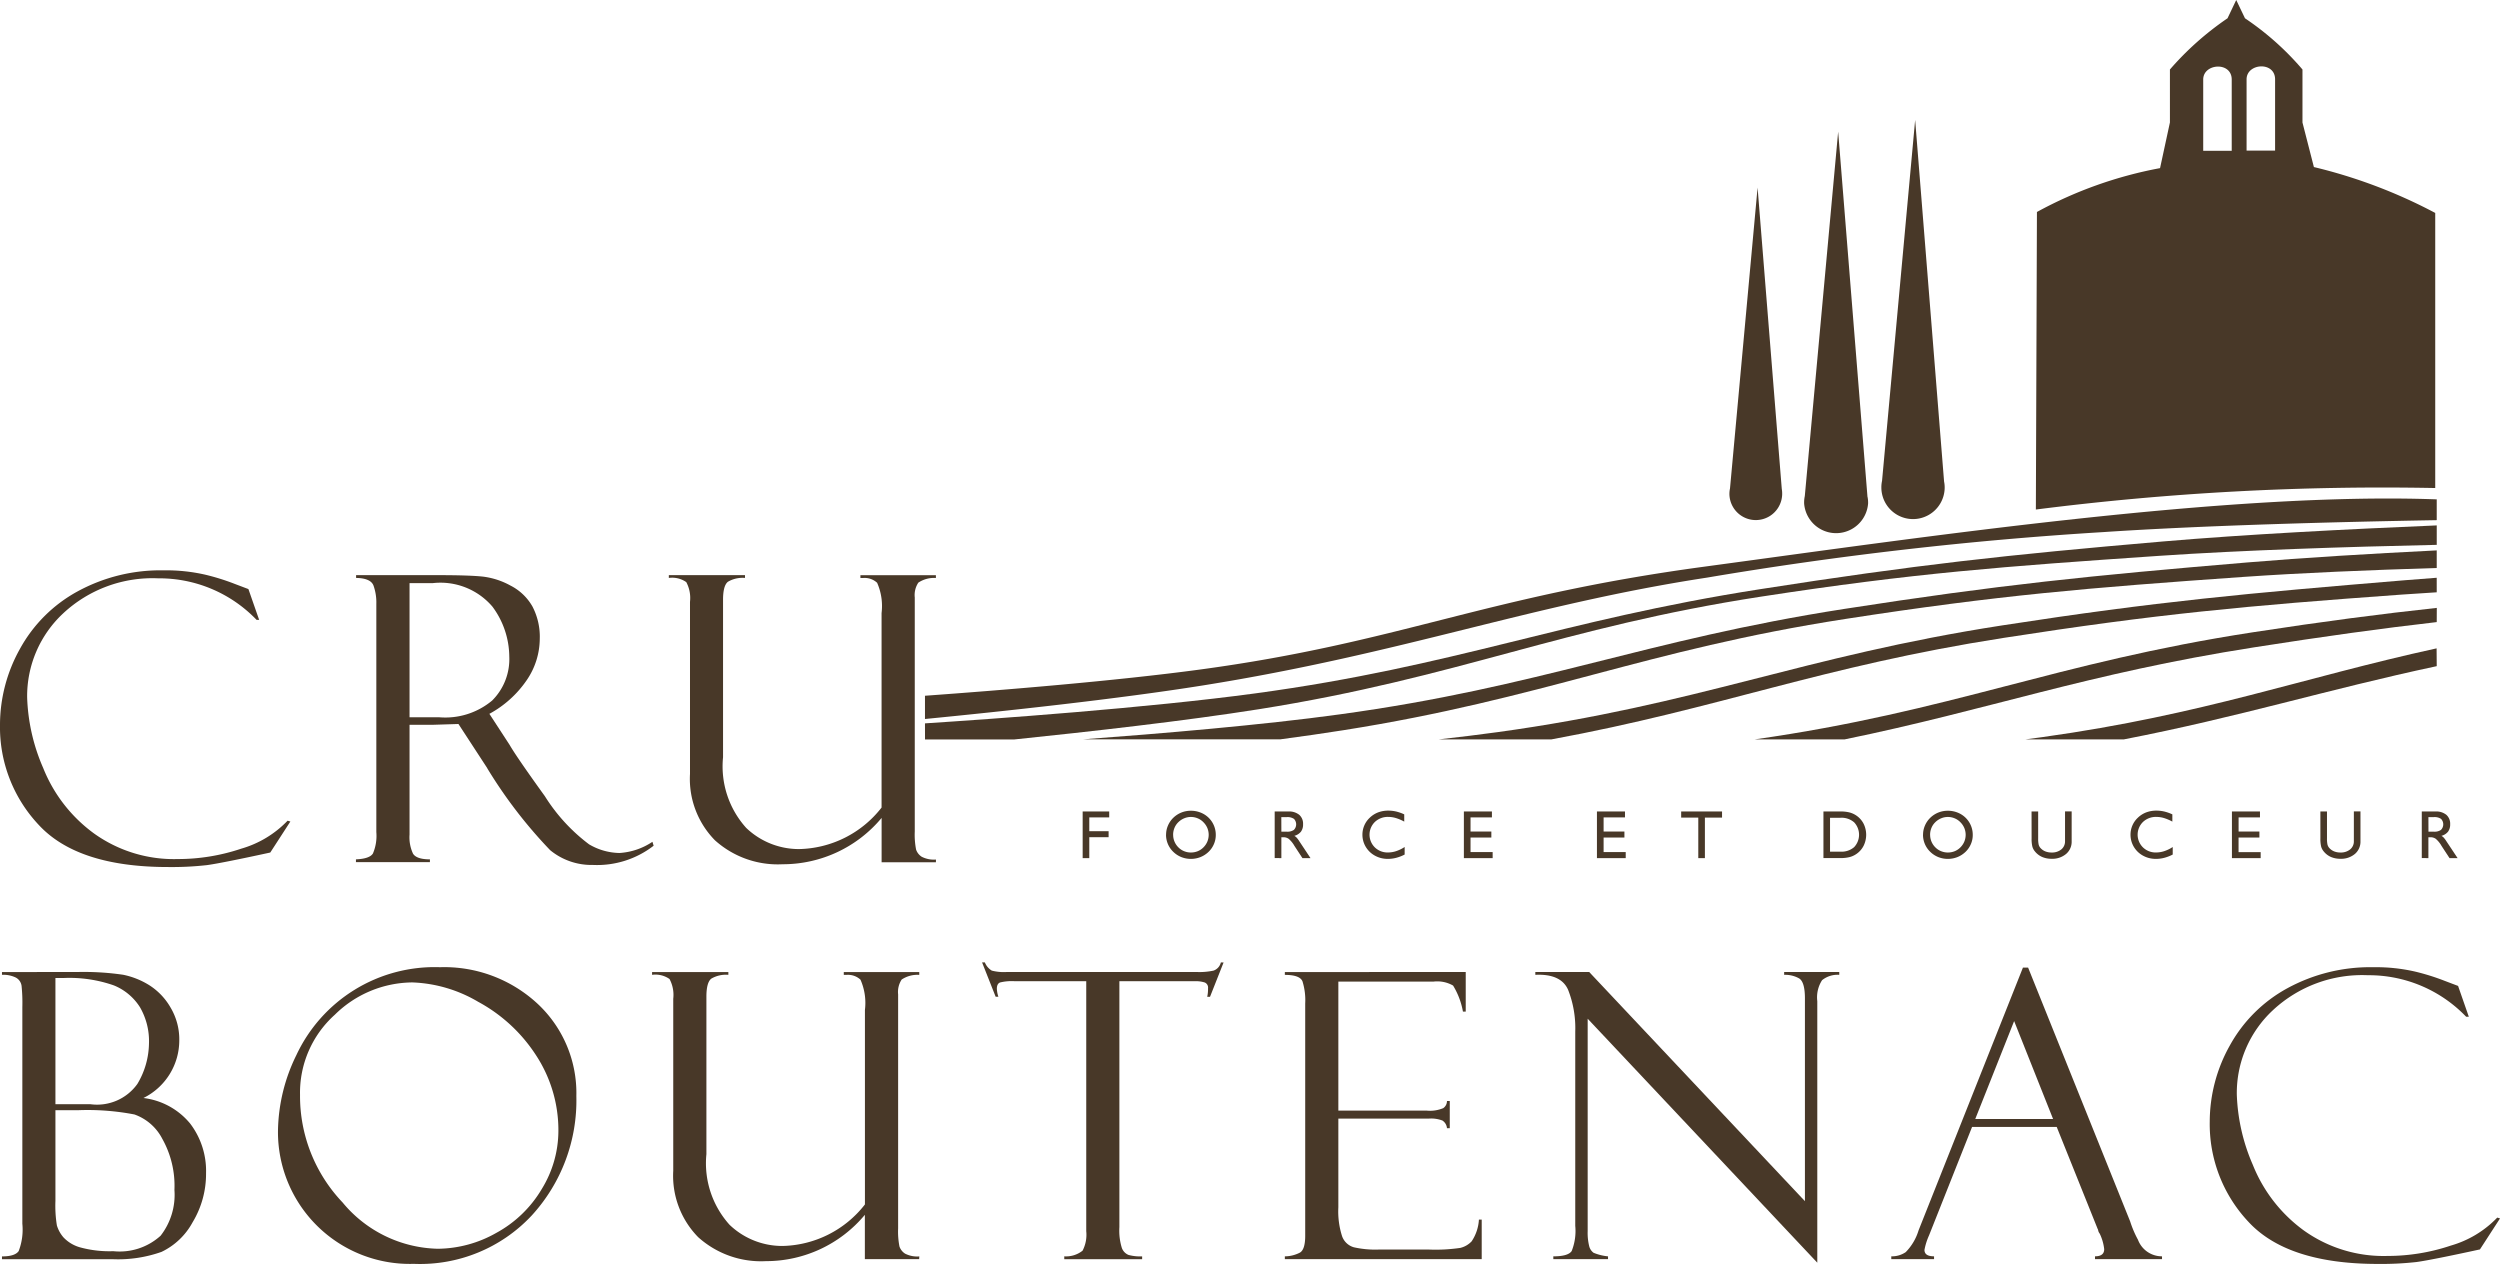 <svg xmlns="http://www.w3.org/2000/svg" xmlns:xlink="http://www.w3.org/1999/xlink" id="Composant_11_10" data-name="Composant 11 &#x2013; 10" width="140.309" height="70.937" viewBox="0 0 140.309 70.937"><defs><clipPath id="clip-path"><rect id="Rectangle_153" data-name="Rectangle 153" width="140.309" height="70.937" fill="#483828"></rect></clipPath></defs><g id="Groupe_155" data-name="Groupe 155" clip-path="url(#clip-path)"><path id="Trac&#xE9;_2047" data-name="Trac&#xE9; 2047" d="M185.779,111.2c4.36-.315,10.7-.833,15.389-1.465,11.3-1.523,15.917-4.1,28.331-5.777s29.478-4.206,41.125-3.78v1.167c-5.661.1-13.064.292-18.728.671a209.784,209.784,0,0,0-22.233,2.555c-9.941,1.522-17.03,4.252-28.292,6.051-4.736.757-11.132,1.445-15.592,1.883Z" transform="translate(-133.866 -72.152)" fill="#483828" fill-rule="evenodd"></path><path id="Trac&#xE9;_2048" data-name="Trac&#xE9; 2048" d="M185.779,116.636c3.779-.246,12.52-.866,18.541-1.683,11.307-1.535,17.09-4.091,28.331-5.848,8.732-1.365,13.74-1.917,22.62-2.679,4.59-.394,10.339-.69,15.354-.9v1.091c-5.077.11-10.916.3-15.577.617-8.763.6-13.74.964-22.341,2.289-11.269,1.735-16.93,4.531-28.183,6.318-4.118.654-9.489,1.26-13.752,1.7h-4.991Z" transform="translate(-133.866 -76.038)" fill="#483828" fill-rule="evenodd"></path><path id="Trac&#xE9;_2049" data-name="Trac&#xE9; 2049" d="M429.887,131.218c-6.214,1.325-11.028,2.843-17.564,4.111H406.8q.5-.065.98-.132c9.059-1.265,14.515-3.32,22.1-4.978Z" transform="translate(-293.129 -93.831)" fill="#483828" fill-rule="evenodd"></path><path id="Trac&#xE9;_2050" data-name="Trac&#xE9; 2050" d="M390.682,122.89c-3.13.359-6.309.8-10.256,1.418-9.355,1.465-14.893,3.511-22.978,5.166H352.4c11.1-1.579,16.812-4.3,27.975-6.014,3.964-.61,7.165-1.027,10.311-1.367Z" transform="translate(-253.924 -87.976)" fill="#483828" fill-rule="evenodd"></path><path id="Trac&#xE9;_2051" data-name="Trac&#xE9; 2051" d="M344.986,116.858c-.681.041-1.345.084-1.986.13-8.771.632-13.733,1.091-22.342,2.432-10.259,1.6-15.908,3.954-25.358,5.693h-6.322c1.152-.129,2.263-.264,3.294-.406,11.323-1.559,17.062-4.248,28.33-5.992,8.725-1.35,13.747-1.8,22.62-2.536q.857-.071,1.763-.137Z" transform="translate(-208.228 -83.616)" fill="#483828" fill-rule="evenodd"></path><path id="Trac&#xE9;_2052" data-name="Trac&#xE9; 2052" d="M293.515,111.551c-3.75.113-7.588.274-10.849.5-8.767.617-13.736,1.027-22.341,2.36-11.256,1.743-16.939,4.471-28.184,6.246-1.1.174-2.292.345-3.527.51H217.547c4.291-.317,10.05-.8,14.392-1.4,11.315-1.547,17.076-4.17,28.33-5.92,8.729-1.357,13.744-1.861,22.62-2.608,3.194-.269,6.948-.493,10.626-.676Z" transform="translate(-156.757 -79.673)" fill="#483828" fill-rule="evenodd"></path><path id="Trac&#xE9;_2053" data-name="Trac&#xE9; 2053" d="M359.394,44.389l-1.624-20.3-1.858,20.258a1.628,1.628,0,0,0-.038.364v.044a1.777,1.777,0,0,0,3.553,0V44.71a1.577,1.577,0,0,0-.032-.321m-4.3.858-1.646-20.5L351.577,45.2a1.675,1.675,0,0,0-.038.369v.038a1.8,1.8,0,0,0,3.591,0v-.038a1.591,1.591,0,0,0-.032-.326m-4.813-.44-1.358-16.917-1.548,16.884a1.41,1.41,0,0,0-.033.3v.033a1.481,1.481,0,0,0,2.961,0v-.033a1.488,1.488,0,0,0-.022-.272" transform="translate(-250.285 -17.357)" fill="#483828" fill-rule="evenodd"></path><path id="Trac&#xE9;_2054" data-name="Trac&#xE9; 2054" d="M13.944,115.609l.6,1.722H14.4A7.563,7.563,0,0,0,8.879,115a7.348,7.348,0,0,0-5.323,1.957,6.342,6.342,0,0,0-2.032,4.74,10.736,10.736,0,0,0,.9,3.948,8.4,8.4,0,0,0,2.85,3.672,7.69,7.69,0,0,0,4.71,1.438,11.136,11.136,0,0,0,3.556-.583,5.825,5.825,0,0,0,2.6-1.569l.157.045-1.128,1.741q-2.734.594-3.549.706a17.661,17.661,0,0,1-2.185.108q-5.065,0-7.25-2.353A8,8,0,0,1,0,123.218a8.757,8.757,0,0,1,1.121-4.262,8.115,8.115,0,0,1,3.235-3.224,9.712,9.712,0,0,1,4.826-1.18,9.82,9.82,0,0,1,2.349.246,12.68,12.68,0,0,1,1.647.516l.721.273a.124.124,0,0,1,.045.022" transform="translate(0 -82.542)" fill="#483828"></path><path id="Trac&#xE9;_2055" data-name="Trac&#xE9; 2055" d="M74.5,115.963v7.53H76.18a4.1,4.1,0,0,0,2.954-.938,3.278,3.278,0,0,0,.964-2.462,4.75,4.75,0,0,0-.945-2.809,3.832,3.832,0,0,0-3.336-1.322Zm-3-.291v-.157h4.565q1.737,0,2.514.078a4.247,4.247,0,0,1,1.587.508,2.953,2.953,0,0,1,1.229,1.169,3.661,3.661,0,0,1,.414,1.812,4.149,4.149,0,0,1-.74,2.338,5.988,5.988,0,0,1-2.088,1.879l1.139,1.748q.376.656,1.976,2.876a10.04,10.04,0,0,0,2.48,2.7,3.468,3.468,0,0,0,1.7.486,3.733,3.733,0,0,0,1.856-.628l.067.22a5.18,5.18,0,0,1-3.407,1.079,3.652,3.652,0,0,1-2.4-.829,26.436,26.436,0,0,1-3.5-4.546.065.065,0,0,1-.022-.045l-1.625-2.491-1.43.045H74.5v6.163a2.166,2.166,0,0,0,.194,1.068c.131.213.448.321.949.321v.157H71.492v-.157c.512-.022.829-.131.953-.329a2.511,2.511,0,0,0,.191-1.2V117.128a2.827,2.827,0,0,0-.161-1.034c-.108-.273-.437-.415-.982-.422" transform="translate(-51.515 -83.236)" fill="#483828"></path><path id="Trac&#xE9;_2056" data-name="Trac&#xE9; 2056" d="M149.315,131.629h-3.048v-2.488a7.215,7.215,0,0,1-5.554,2.6,5.268,5.268,0,0,1-3.8-1.345,4.916,4.916,0,0,1-1.4-3.724v-9.656a1.891,1.891,0,0,0-.209-1.109,1.376,1.376,0,0,0-.979-.235v-.157H138.6v.157a1.621,1.621,0,0,0-.956.213c-.183.142-.276.478-.276,1.012v8.841a5.155,5.155,0,0,0,1.3,3.963,4.274,4.274,0,0,0,2.962,1.188,6.016,6.016,0,0,0,4.635-2.33V117.644a3.234,3.234,0,0,0-.25-1.7,1.029,1.029,0,0,0-.784-.269h-.153v-.157h4.236v.157a1.58,1.58,0,0,0-.986.261,1.265,1.265,0,0,0-.2.833V129.9a4.361,4.361,0,0,0,.075,1.02.773.773,0,0,0,.314.4,1.494,1.494,0,0,0,.8.157Z" transform="translate(-96.788 -83.236)" fill="#483828"></path><path id="Trac&#xE9;_2057" data-name="Trac&#xE9; 2057" d="M4.663,202.984H3.4v5.095a6.883,6.883,0,0,0,.082,1.375,1.829,1.829,0,0,0,.37.669,2.029,2.029,0,0,0,.938.561,6.241,6.241,0,0,0,1.856.213,3.422,3.422,0,0,0,2.656-.867,3.735,3.735,0,0,0,.777-2.57,5.391,5.391,0,0,0-.687-2.88,2.813,2.813,0,0,0-1.558-1.356,13.9,13.9,0,0,0-3.175-.239M3.4,195.566v7.082H5.362A2.779,2.779,0,0,0,8,201.509a4.534,4.534,0,0,0,.65-2.263,3.8,3.8,0,0,0-.5-2.032,3.118,3.118,0,0,0-1.468-1.233,7.548,7.548,0,0,0-2.846-.415Zm-3-.179v-.157H4.592a15.3,15.3,0,0,1,2.607.153,4.428,4.428,0,0,1,1.468.586,3.616,3.616,0,0,1,1.191,1.248,3.5,3.5,0,0,1,.493,1.853A3.609,3.609,0,0,1,8.338,202.3a4.017,4.017,0,0,1,2.626,1.438,4.377,4.377,0,0,1,.889,2.775,5.244,5.244,0,0,1-.758,2.768,3.884,3.884,0,0,1-1.741,1.655,7.279,7.279,0,0,1-2.734.411H.4v-.157c.49,0,.8-.1.938-.3a3.368,3.368,0,0,0,.205-1.535V197.2A9.267,9.267,0,0,0,1.5,196.01a.621.621,0,0,0-.325-.471,1.613,1.613,0,0,0-.77-.153" transform="translate(-0.289 -140.676)" fill="#483828"></path><path id="Trac&#xE9;_2058" data-name="Trac&#xE9; 2058" d="M64.821,210.068a6.744,6.744,0,0,0,3.283-.893,6.659,6.659,0,0,0,2.551-2.465,6.251,6.251,0,0,0,.93-3.227,7.669,7.669,0,0,0-1.251-4.269,8.908,8.908,0,0,0-3.253-3.007,7.8,7.8,0,0,0-3.69-1.087,6.259,6.259,0,0,0-4.352,1.812,5.882,5.882,0,0,0-1.954,4.5,8.66,8.66,0,0,0,2.387,6.036,7.134,7.134,0,0,0,5.349,2.6m.063-15.8a7.7,7.7,0,0,1,5.554,2.069,6.848,6.848,0,0,1,2.155,5.159,9.558,9.558,0,0,1-2.5,6.7,8.57,8.57,0,0,1-6.626,2.719,7.4,7.4,0,0,1-7.62-7.459,9.915,9.915,0,0,1,1.031-4.254,8.567,8.567,0,0,1,8-4.938" transform="translate(-40.246 -139.983)" fill="#483828"></path><path id="Trac&#xE9;_2059" data-name="Trac&#xE9; 2059" d="M145.947,211.345H142.9v-2.488a7.215,7.215,0,0,1-5.554,2.6,5.268,5.268,0,0,1-3.8-1.345,4.916,4.916,0,0,1-1.4-3.724v-9.656a1.892,1.892,0,0,0-.209-1.109,1.376,1.376,0,0,0-.979-.235v-.157h4.281v.157a1.62,1.62,0,0,0-.956.213c-.183.142-.276.478-.276,1.012v8.841a5.155,5.155,0,0,0,1.3,3.963,4.274,4.274,0,0,0,2.962,1.188,6.016,6.016,0,0,0,4.635-2.331V197.36a3.234,3.234,0,0,0-.25-1.7,1.029,1.029,0,0,0-.784-.269h-.153v-.157h4.236v.157a1.579,1.579,0,0,0-.986.261,1.265,1.265,0,0,0-.2.833v13.13a4.362,4.362,0,0,0,.075,1.02.773.773,0,0,0,.314.4,1.494,1.494,0,0,0,.8.157Z" transform="translate(-94.361 -140.677)" fill="#483828"></path><path id="Trac&#xE9;_2060" data-name="Trac&#xE9; 2060" d="M210.793,193.306l-.762,1.927h-.157a2.016,2.016,0,0,0,.045-.474.31.31,0,0,0-.183-.328,1.643,1.643,0,0,0-.575-.071h-4.217v13.8a3.277,3.277,0,0,0,.138,1.169.669.669,0,0,0,.373.392,2.525,2.525,0,0,0,.766.082v.157h-4.37V209.8a1.488,1.488,0,0,0,1.027-.318,1.935,1.935,0,0,0,.206-1.094v-14.03h-4.034a2.739,2.739,0,0,0-.8.071c-.124.048-.183.168-.183.358a1.673,1.673,0,0,0,.086.445H198l-.762-1.927h.157a.938.938,0,0,0,.388.459,2.69,2.69,0,0,0,.825.079h10.709a3.737,3.737,0,0,0,.911-.079.638.638,0,0,0,.411-.459Z" transform="translate(-142.12 -139.29)" fill="#483828"></path><path id="Trac&#xE9;_2061" data-name="Trac&#xE9; 2061" d="M258.058,195.387v-.157H268.21v2.219h-.157a4.189,4.189,0,0,0-.553-1.46,1.779,1.779,0,0,0-1.105-.221h-5.334v7.239h4.953a1.919,1.919,0,0,0,.934-.138.482.482,0,0,0,.209-.4h.157v1.524h-.157a.565.565,0,0,0-.258-.43,1.8,1.8,0,0,0-.754-.108h-5.084v4.975a4.549,4.549,0,0,0,.209,1.625.986.986,0,0,0,.665.624,5.45,5.45,0,0,0,1.374.127h2.854a9.553,9.553,0,0,0,1.741-.093,1.289,1.289,0,0,0,.639-.37,2.44,2.44,0,0,0,.407-1.218h.157v2.219H258.058v-.157a1.86,1.86,0,0,0,.852-.213c.194-.12.291-.433.291-.937V197a3.564,3.564,0,0,0-.153-1.248c-.1-.243-.433-.362-.99-.362" transform="translate(-185.948 -140.676)" fill="#483828"></path><path id="Trac&#xE9;_2062" data-name="Trac&#xE9; 2062" d="M322.34,195.23h3.093v.157a1.38,1.38,0,0,0-.964.3,1.773,1.773,0,0,0-.269,1.177v14.679l-12.887-13.693v11.923a3.083,3.083,0,0,0,.086.844.647.647,0,0,0,.246.37,2.821,2.821,0,0,0,.81.2v.157h-3.07v-.157c.553,0,.9-.1,1.031-.3a3.026,3.026,0,0,0,.2-1.412V198.569a5.872,5.872,0,0,0-.4-2.338q-.4-.913-1.841-.844v-.157H311.4l12.106,12.86V196.709q0-.919-.325-1.121a1.591,1.591,0,0,0-.84-.2Z" transform="translate(-222.207 -140.676)" fill="#483828"></path><path id="Trac&#xE9;_2063" data-name="Trac&#xE9; 2063" d="M384.58,202.842h4.367l-2.185-5.495Zm4.572.448H384.4l-2.417,6.092a3.589,3.589,0,0,0-.254.806c0,.243.179.362.538.362v.157h-2.4v-.157a1.357,1.357,0,0,0,.81-.235,2.967,2.967,0,0,0,.721-1.221l5.857-14.747h.291l5.726,14.242a5.93,5.93,0,0,0,.441,1.035,1.431,1.431,0,0,0,1.348.926v.157H391.3v-.157q.516,0,.516-.4a2.678,2.678,0,0,0-.254-.878.407.407,0,0,1-.075-.142c-.015-.071-.026-.108-.034-.108Z" transform="translate(-273.721 -140.041)" fill="#483828"></path><path id="Trac&#xE9;_2064" data-name="Trac&#xE9; 2064" d="M457.753,195.325l.6,1.722h-.149a7.563,7.563,0,0,0-5.517-2.331,7.347,7.347,0,0,0-5.323,1.957,6.342,6.342,0,0,0-2.032,4.74,10.736,10.736,0,0,0,.9,3.948,8.4,8.4,0,0,0,2.85,3.672,7.69,7.69,0,0,0,4.71,1.438,11.136,11.136,0,0,0,3.556-.583,5.825,5.825,0,0,0,2.6-1.569l.157.045-1.128,1.741q-2.734.594-3.548.706a17.666,17.666,0,0,1-2.185.108q-5.065,0-7.25-2.353a8,8,0,0,1-2.181-5.633,8.759,8.759,0,0,1,1.121-4.262,8.115,8.115,0,0,1,3.235-3.224,9.711,9.711,0,0,1,4.826-1.18,9.819,9.819,0,0,1,2.349.246,12.7,12.7,0,0,1,1.647.516l.721.273a.118.118,0,0,1,.045.022" transform="translate(-319.794 -139.983)" fill="#483828"></path><path id="Trac&#xE9;_2065" data-name="Trac&#xE9; 2065" d="M424.5,9.376l-.641-2.5V3.9a15.838,15.838,0,0,0-3.227-2.874L420.141,0l-.489,1.027A16.723,16.723,0,0,0,416.42,3.9V6.872l-.554,2.564a23.27,23.27,0,0,0-6.91,2.461l-.06,16.7A153.759,153.759,0,0,1,431.31,27.39V11.951A28.872,28.872,0,0,0,424.5,9.376m-4.612-.913h-1.6v-4c0-.913,1.6-1.021,1.6,0Zm2.434-.011h-1.6v-4c0-.913,1.6-1.021,1.6,0Z" transform="translate(-294.636)" fill="#483828" fill-rule="evenodd"></path><path id="Trac&#xE9;_2066" data-name="Trac&#xE9; 2066" d="M217.451,165.6v-2.616h1.49v.333h-1.118v.773h1.084v.337h-1.084V165.6Z" transform="translate(-156.688 -117.44)" fill="#483828"></path><path id="Trac&#xE9;_2067" data-name="Trac&#xE9; 2067" d="M234.2,164.171a1.271,1.271,0,0,1,.107-.508,1.335,1.335,0,0,1,.3-.436,1.4,1.4,0,0,1,.452-.293,1.42,1.42,0,0,1,.531-.1,1.44,1.44,0,0,1,.54.1,1.335,1.335,0,0,1,.859,1.261,1.277,1.277,0,0,1-.106.513,1.31,1.31,0,0,1-.3.433,1.409,1.409,0,0,1-.455.294,1.468,1.468,0,0,1-1.072,0,1.39,1.39,0,0,1-.449-.292,1.324,1.324,0,0,1-.41-.971m.4.014a.985.985,0,0,0,.29.7.94.94,0,0,0,.321.216,1,1,0,0,0,.384.076,1.015,1.015,0,0,0,.386-.074.962.962,0,0,0,.322-.218,1,1,0,0,0,.216-.322,1,1,0,0,0,0-.76,1.034,1.034,0,0,0-.221-.326.946.946,0,0,0-.322-.219.98.98,0,0,0-.383-.076.963.963,0,0,0-.377.077,1.047,1.047,0,0,0-.328.219.927.927,0,0,0-.215.32,1.01,1.01,0,0,0-.075.385" transform="translate(-168.755 -117.332)" fill="#483828"></path><path id="Trac&#xE9;_2068" data-name="Trac&#xE9; 2068" d="M256.4,164.117h.31a.634.634,0,0,0,.391-.1.441.441,0,0,0,.006-.618.649.649,0,0,0-.4-.1h-.31Zm-.375,1.482v-2.616h.766a.907.907,0,0,1,.612.187.663.663,0,0,1,.215.529.675.675,0,0,1-.118.416.71.71,0,0,1-.373.236.511.511,0,0,1,.124.094,1.348,1.348,0,0,1,.15.2l.635.957h-.453l-.449-.686a1.5,1.5,0,0,0-.326-.4.5.5,0,0,0-.3-.086H256.4V165.6Z" transform="translate(-184.485 -117.44)" fill="#483828"></path><path id="Trac&#xE9;_2069" data-name="Trac&#xE9; 2069" d="M276.009,164.87v.422a2.239,2.239,0,0,1-.468.182,1.859,1.859,0,0,1-.473.062,1.556,1.556,0,0,1-.429-.058,1.485,1.485,0,0,1-.385-.175,1.347,1.347,0,0,1-.453-.487,1.324,1.324,0,0,1-.162-.645,1.3,1.3,0,0,1,.41-.944,1.4,1.4,0,0,1,.469-.3,1.618,1.618,0,0,1,.576-.1,1.936,1.936,0,0,1,.438.05,2.426,2.426,0,0,1,.454.16v.407a2.454,2.454,0,0,0-.468-.2,1.514,1.514,0,0,0-.424-.064,1.053,1.053,0,0,0-.758.285,1,1,0,0,0,0,1.425,1.02,1.02,0,0,0,.739.286,1.472,1.472,0,0,0,.462-.077,2.019,2.019,0,0,0,.476-.234" transform="translate(-197.175 -117.332)" fill="#483828"></path><path id="Trac&#xE9;_2070" data-name="Trac&#xE9; 2070" d="M294.015,165.6v-2.616h1.574v.333h-1.2v.793h1.168v.337h-1.168v.816h1.241v.337Z" transform="translate(-211.857 -117.44)" fill="#483828"></path><path id="Trac&#xE9;_2071" data-name="Trac&#xE9; 2071" d="M320.742,165.6v-2.616h1.574v.333h-1.2v.793h1.168v.337h-1.168v.816h1.241v.337Z" transform="translate(-231.116 -117.44)" fill="#483828"></path><path id="Trac&#xE9;_2072" data-name="Trac&#xE9; 2072" d="M338.616,165.6v-2.275h-.961v-.341h2.294v.341h-.962V165.6Z" transform="translate(-243.302 -117.44)" fill="#483828"></path><path id="Trac&#xE9;_2073" data-name="Trac&#xE9; 2073" d="M367.191,162.983a1.991,1.991,0,0,1,.5.054,1.243,1.243,0,0,1,.792.632,1.4,1.4,0,0,1,0,1.242,1.229,1.229,0,0,1-.41.461,1.177,1.177,0,0,1-.381.172,2.017,2.017,0,0,1-.5.054h-.962v-2.616Zm0,.356H366.6v1.9h.591a1.082,1.082,0,0,0,.761-.254,1.016,1.016,0,0,0,0-1.394,1.077,1.077,0,0,0-.761-.255" transform="translate(-263.892 -117.44)" fill="#483828"></path><path id="Trac&#xE9;_2074" data-name="Trac&#xE9; 2074" d="M386.241,164.171a1.269,1.269,0,0,1,.107-.508,1.334,1.334,0,0,1,.3-.436,1.4,1.4,0,0,1,.452-.293,1.42,1.42,0,0,1,.531-.1,1.439,1.439,0,0,1,.54.1,1.337,1.337,0,0,1,.859,1.261,1.278,1.278,0,0,1-.106.513,1.31,1.31,0,0,1-.3.433,1.408,1.408,0,0,1-.455.294,1.468,1.468,0,0,1-1.072,0,1.39,1.39,0,0,1-.449-.292,1.324,1.324,0,0,1-.41-.971m.4.014a.985.985,0,0,0,.29.7.94.94,0,0,0,.321.216,1,1,0,0,0,.384.076,1.015,1.015,0,0,0,.386-.074.962.962,0,0,0,.322-.218,1,1,0,0,0,.216-.322,1,1,0,0,0,0-.76,1.032,1.032,0,0,0-.221-.326.947.947,0,0,0-.322-.219.98.98,0,0,0-.383-.076.963.963,0,0,0-.377.077,1.046,1.046,0,0,0-.328.219.928.928,0,0,0-.215.32,1.01,1.01,0,0,0-.075.385" transform="translate(-278.312 -117.332)" fill="#483828"></path><path id="Trac&#xE9;_2075" data-name="Trac&#xE9; 2075" d="M408.03,162.983h.371v1.5a1.619,1.619,0,0,0,.027.355.467.467,0,0,0,.091.181.736.736,0,0,0,.274.2.927.927,0,0,0,.361.067.823.823,0,0,0,.548-.175.579.579,0,0,0,.207-.464v-1.67h.372v1.681a.894.894,0,0,1-.312.708,1.194,1.194,0,0,1-.814.272,1.324,1.324,0,0,1-.537-.105,1.068,1.068,0,0,1-.4-.31.724.724,0,0,1-.143-.27,1.822,1.822,0,0,1-.042-.459Z" transform="translate(-294.012 -117.44)" fill="#483828"></path><path id="Trac&#xE9;_2076" data-name="Trac&#xE9; 2076" d="M430.272,164.87v.422a2.236,2.236,0,0,1-.468.182,1.859,1.859,0,0,1-.472.062,1.555,1.555,0,0,1-.429-.058,1.482,1.482,0,0,1-.385-.175,1.347,1.347,0,0,1-.453-.487,1.325,1.325,0,0,1-.162-.645,1.3,1.3,0,0,1,.41-.944,1.4,1.4,0,0,1,.469-.3,1.618,1.618,0,0,1,.577-.1,1.935,1.935,0,0,1,.438.05,2.427,2.427,0,0,1,.454.16v.407a2.456,2.456,0,0,0-.468-.2,1.514,1.514,0,0,0-.424-.064,1.053,1.053,0,0,0-.758.285,1,1,0,0,0,0,1.425,1.02,1.02,0,0,0,.74.286,1.472,1.472,0,0,0,.462-.077,2.014,2.014,0,0,0,.476-.234" transform="translate(-308.331 -117.332)" fill="#483828"></path><path id="Trac&#xE9;_2077" data-name="Trac&#xE9; 2077" d="M448.278,165.6v-2.616h1.574v.333h-1.2v.793h1.168v.337H448.65v.816h1.241v.337Z" transform="translate(-323.014 -117.44)" fill="#483828"></path><path id="Trac&#xE9;_2078" data-name="Trac&#xE9; 2078" d="M466.04,162.983h.371v1.5a1.618,1.618,0,0,0,.027.355.467.467,0,0,0,.091.181.738.738,0,0,0,.274.2.927.927,0,0,0,.361.067.823.823,0,0,0,.548-.175.579.579,0,0,0,.207-.464v-1.67h.371v1.681a.9.9,0,0,1-.312.708,1.2,1.2,0,0,1-.815.272,1.324,1.324,0,0,1-.537-.105,1.064,1.064,0,0,1-.4-.31.721.721,0,0,1-.143-.27,1.829,1.829,0,0,1-.042-.459Z" transform="translate(-335.812 -117.44)" fill="#483828"></path><path id="Trac&#xE9;_2079" data-name="Trac&#xE9; 2079" d="M486.781,164.117h.31a.634.634,0,0,0,.391-.1.441.441,0,0,0,.006-.618.649.649,0,0,0-.4-.1h-.31Zm-.375,1.482v-2.616h.766a.907.907,0,0,1,.612.187.663.663,0,0,1,.215.529.675.675,0,0,1-.118.416.71.71,0,0,1-.373.236.523.523,0,0,1,.124.094,1.4,1.4,0,0,1,.15.2l.635.957h-.453l-.449-.686a1.5,1.5,0,0,0-.326-.4.5.5,0,0,0-.3-.086h-.112V165.6Z" transform="translate(-350.487 -117.44)" fill="#483828"></path></g></svg>